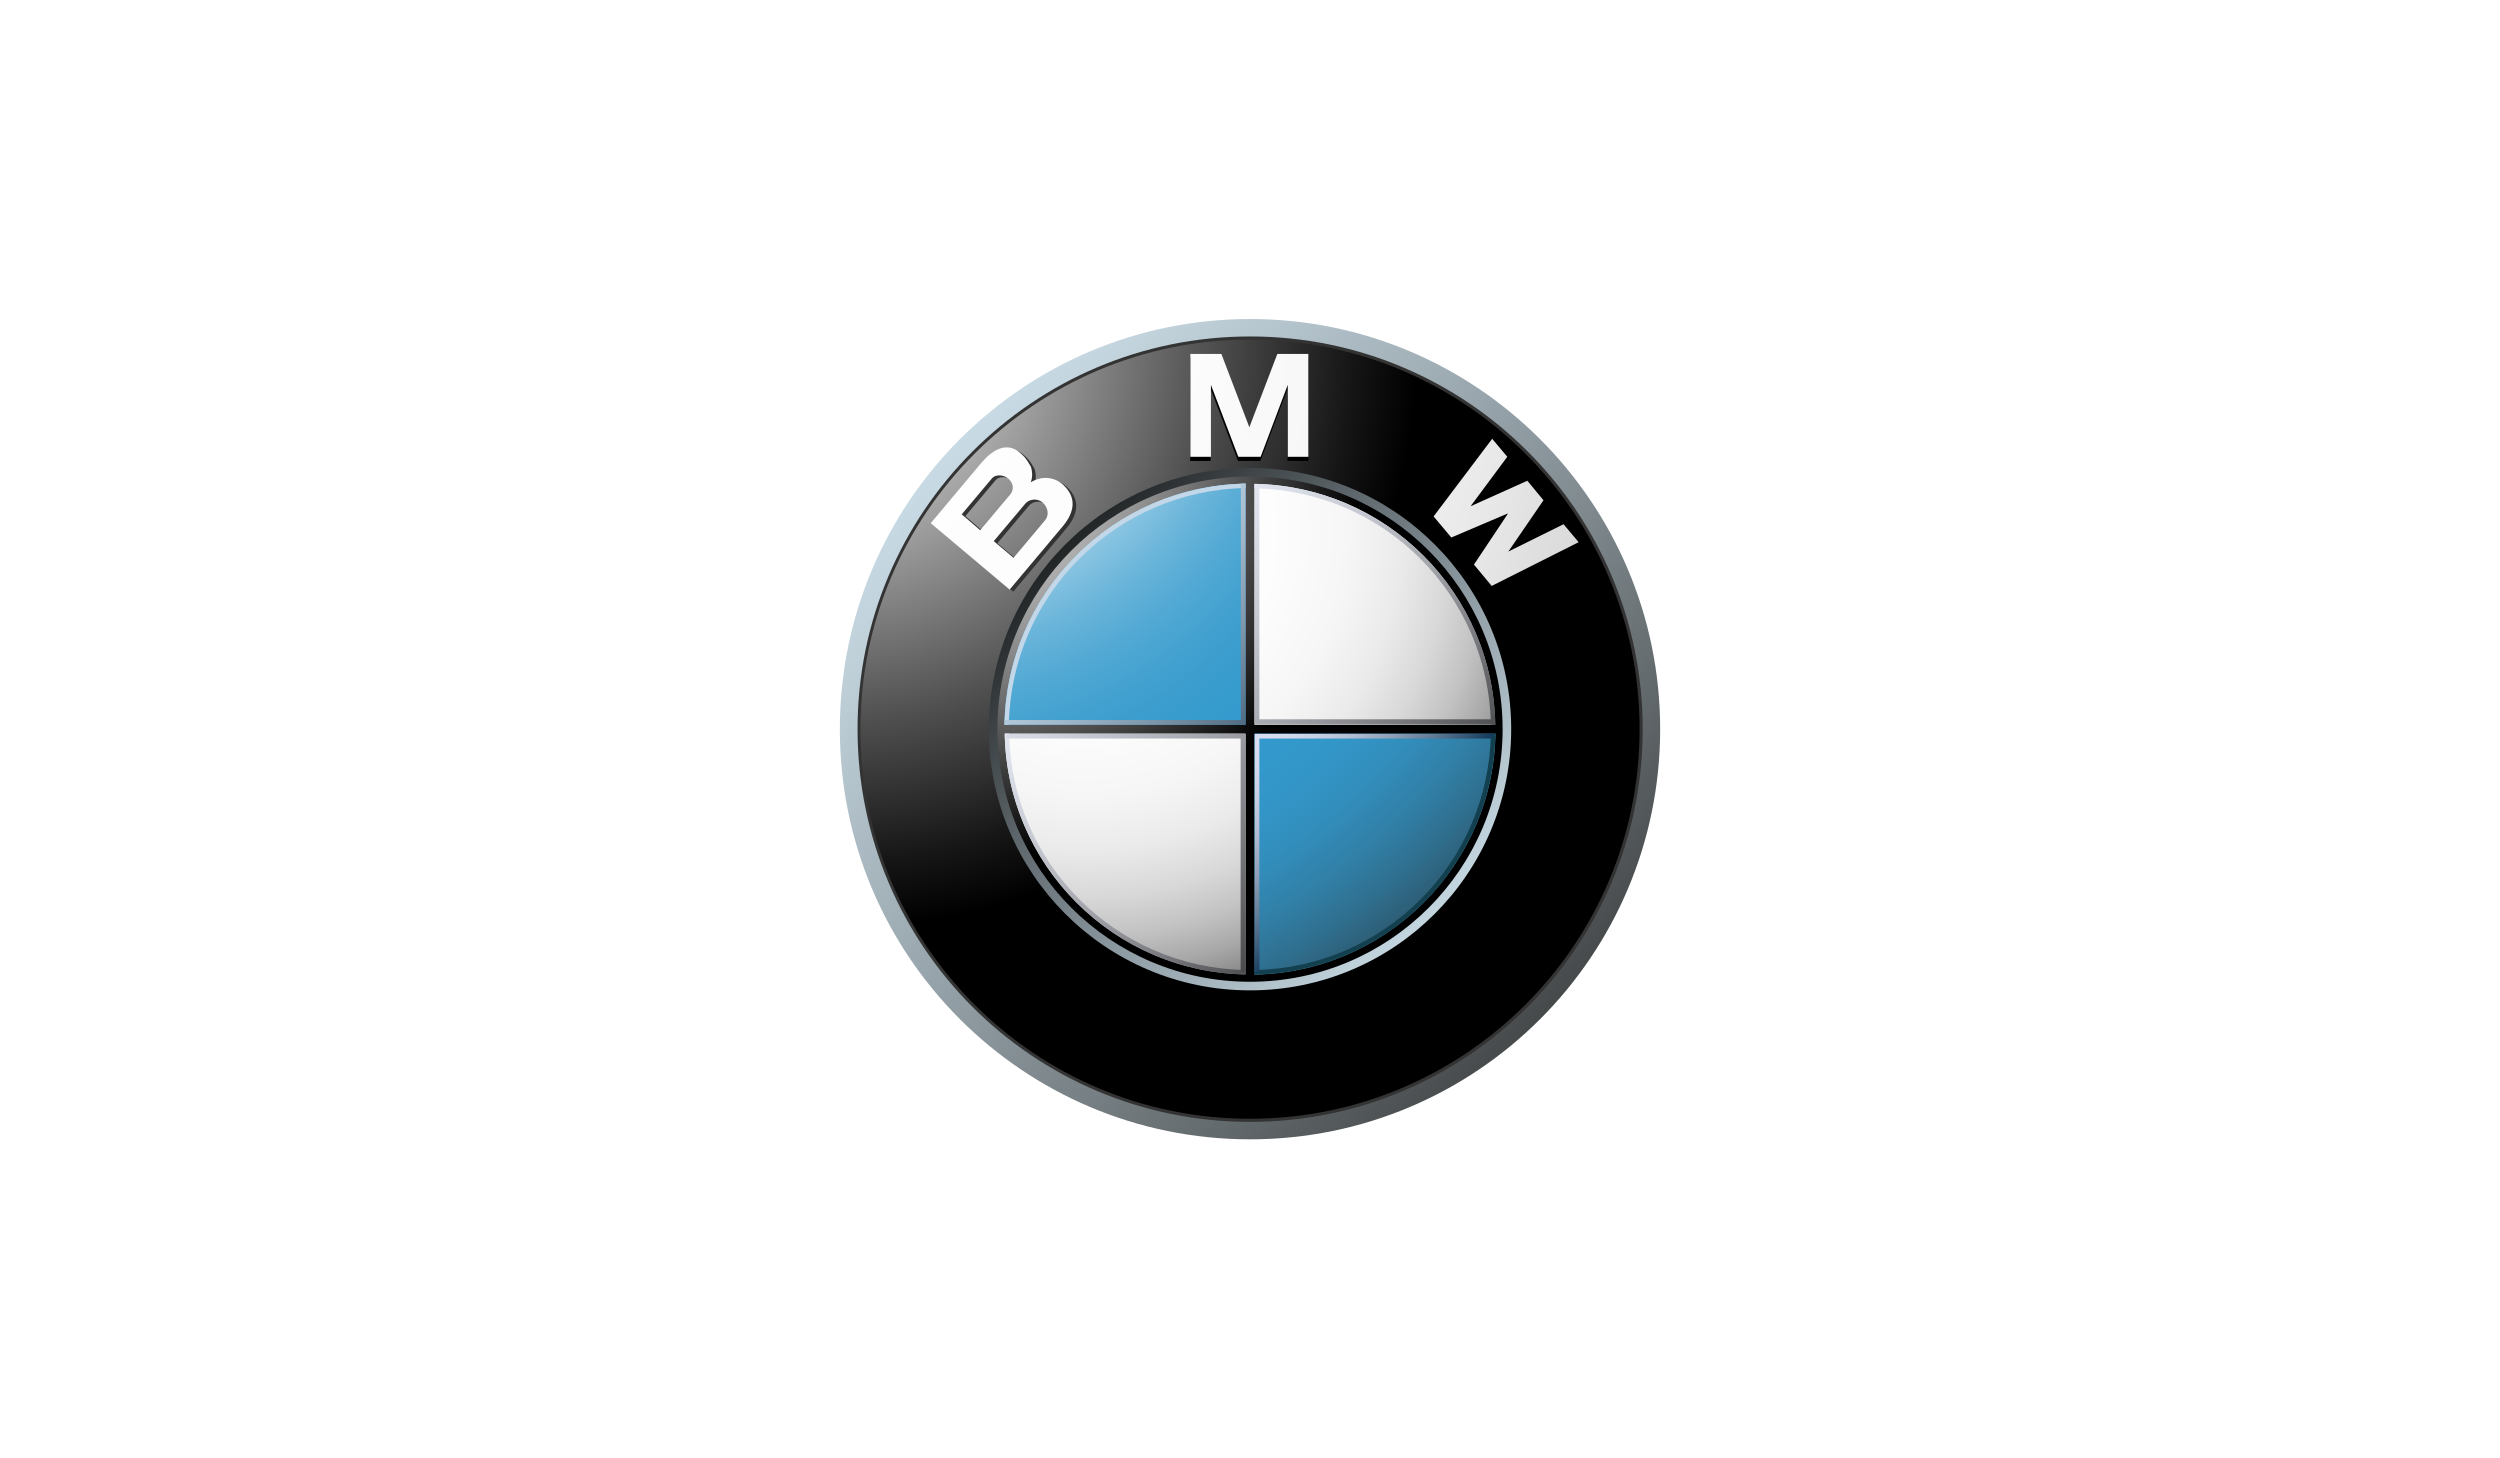 <?xml version="1.0" encoding="utf-8"?>
<!-- Generator: Adobe Illustrator 22.0.1, SVG Export Plug-In . SVG Version: 6.00 Build 0)  -->
<svg version="1.1" id="Layer_1" xmlns="http://www.w3.org/2000/svg" xmlns:xlink="http://www.w3.org/1999/xlink" x="0px" y="0px"
	 viewBox="0 0 960 560" style="enable-background:new 0 0 960 560;" xml:space="preserve">
<style type="text/css">
	.st0{fill:url(#SVGID_1_);}
	.st1{fill:#333333;}
	.st2{fill:url(#SVGID_2_);}
	.st3{fill:url(#SVGID_3_);}
	.st4{fill:url(#SVGID_4_);}
	.st5{fill:url(#SVGID_5_);}
	.st6{fill:url(#SVGID_6_);}
	.st7{fill:url(#SVGID_7_);}
	.st8{fill:url(#SVGID_8_);}
	.st9{fill:url(#SVGID_9_);}
	.st10{fill:url(#SVGID_10_);}
	.st11{fill:url(#SVGID_11_);}
	.st12{fill:url(#SVGID_12_);}
	.st13{fill:#C2D7E8;}
	.st14{fill:url(#SVGID_13_);}
	.st15{fill:#12404F;}
	.st16{fill:url(#SVGID_14_);}
	.st17{fill:url(#SVGID_15_);}
	.st18{fill:url(#SVGID_16_);}
	.st19{fill:url(#SVGID_17_);}
</style>
<g>
	<g>
		
			<linearGradient id="SVGID_1_" gradientUnits="userSpaceOnUse" x1="182.761" y1="535.329" x2="516.949" y2="212.392" gradientTransform="matrix(1 0 0 -1 116.68 640.847)">
			<stop  offset="0" style="stop-color:#DFF4FF"/>
			<stop  offset="9.840000e-02" style="stop-color:#D6EAF5"/>
			<stop  offset="0.268" style="stop-color:#BFD0D9"/>
			<stop  offset="0.488" style="stop-color:#98A5AC"/>
			<stop  offset="0.747" style="stop-color:#646B6E"/>
			<stop  offset="1" style="stop-color:#2B2B2B"/>
		</linearGradient>
		<path class="st0" d="M480,122.5c-87,0-157.5,70.5-157.5,157.5c0,87,70.5,157.5,157.5,157.5c87,0,157.5-70.5,157.5-157.5
			C637.5,193,567,122.5,480,122.5z M480,429.6c-82.6,0-149.6-67-149.6-149.6c0-82.6,67-149.6,149.6-149.6
			c82.6,0,149.6,67,149.6,149.6C629.6,362.6,562.6,429.6,480,429.6z"/>
		<path class="st1" d="M630.8,280c0,83.3-67.5,150.8-150.8,150.8c-83.3,0-150.7-67.5-150.7-150.8c0-83.3,67.5-150.8,150.7-150.8
			C563.3,129.2,630.8,196.7,630.8,280z"/>
		
			<radialGradient id="SVGID_2_" cx="203.854" cy="507.93" r="223.769" gradientTransform="matrix(1 0 0 -1 116.68 640.847)" gradientUnits="userSpaceOnUse">
			<stop  offset="0" style="stop-color:#FFFFFF"/>
			<stop  offset="0.306" style="stop-color:#A8A8A8"/>
			<stop  offset="0.646" style="stop-color:#4F4F4F"/>
			<stop  offset="0.885" style="stop-color:#161616"/>
			<stop  offset="1" style="stop-color:#000000"/>
		</radialGradient>
		<path class="st2" d="M629.6,280c0,82.6-67,149.6-149.6,149.6c-82.6,0-149.6-67-149.6-149.6c0-82.6,67-149.6,149.6-149.6
			C562.6,130.4,629.6,197.4,629.6,280z"/>
		
			<linearGradient id="SVGID_3_" gradientUnits="userSpaceOnUse" x1="390.657" y1="-89.027" x2="603.5" y2="-294.704" gradientTransform="matrix(-1 0 0 1 985.656 480.153)">
			<stop  offset="0" style="stop-color:#DFF4FF"/>
			<stop  offset="8.550000e-02" style="stop-color:#D6EAF5"/>
			<stop  offset="0.233" style="stop-color:#BED0D9"/>
			<stop  offset="0.424" style="stop-color:#96A4AC"/>
			<stop  offset="0.652" style="stop-color:#5F686D"/>
			<stop  offset="0.907" style="stop-color:#1A1D1E"/>
			<stop  offset="1" style="stop-color:#000000"/>
		</linearGradient>
		<path class="st3" d="M580.3,280c0,55.4-44.9,100.3-100.3,100.3c-55.4,0-100.3-44.9-100.3-100.3c0-55.4,44.9-100.3,100.3-100.3
			C535.4,179.7,580.3,224.6,580.3,280z"/>
		<polygon points="484,177 494.4,149.4 494.4,177 502.4,177 502.4,137.4 490.5,137.4 479.6,165.7 479.7,165.7 468.9,137.4 
			457,137.4 457,177 464.9,177 464.9,149.4 475.4,177 		"/>
		<polygon points="592.6,194.7 579.1,214.4 600.3,204 606.1,210.9 572.7,227.7 565.9,219.5 578.9,200 578.8,199.9 557.3,209.1 
			550.4,201 573,171.1 578.7,178 564.6,197 586.5,187.3 		"/>
		<path class="st1" d="M409.9,187.2c-3.2-3.1-8.1-4-12.7-1.2c0.9-2.3,0.5-4.6,0.1-5.9c-2-3.6-2.7-4.1-4.3-5.5
			c-5.3-4.5-10.9-0.7-14.9,4.1l-19.3,23l30.3,25.5l20.4-24.3C414.1,197.4,414.8,191.9,409.9,187.2z M370.7,198.2l11.6-13.8
			c1.3-1.6,4.4-1.5,6.3,0.1c2.1,1.8,2.2,4.4,0.7,6.1l-11.5,13.7L370.7,198.2z M402.7,200.5L390.6,215l-7.6-6.4l12.2-14.5
			c1.4-1.6,4.4-2.1,6.5-0.4C404.1,195.7,404.3,198.6,402.7,200.5z"/>
		
			<radialGradient id="SVGID_4_" cx="163.665" cy="530.718" r="537.685" gradientTransform="matrix(1 0 0 -1 116.68 640.847)" gradientUnits="userSpaceOnUse">
			<stop  offset="0" style="stop-color:#FFFFFF"/>
			<stop  offset="0.31" style="stop-color:#FDFDFD"/>
			<stop  offset="0.451" style="stop-color:#F6F6F6"/>
			<stop  offset="0.557" style="stop-color:#E9E9E9"/>
			<stop  offset="0.646" style="stop-color:#D7D7D7"/>
			<stop  offset="0.724" style="stop-color:#BFBFBF"/>
			<stop  offset="0.794" style="stop-color:#A2A2A2"/>
			<stop  offset="0.859" style="stop-color:#808080"/>
			<stop  offset="0.92" style="stop-color:#575757"/>
			<stop  offset="0.975" style="stop-color:#2B2B2B"/>
			<stop  offset="1" style="stop-color:#141414"/>
		</radialGradient>
		<polygon class="st4" points="484.1,175.4 494.5,147.8 494.5,175.4 502.4,175.4 502.4,135.9 490.5,135.9 479.7,164.2 479.8,164.2 
			469,135.9 457.1,135.9 457.1,175.4 465,175.4 465,147.8 475.5,175.4 		"/>
		
			<radialGradient id="SVGID_5_" cx="163.642" cy="530.718" r="537.731" gradientTransform="matrix(1 0 0 -1 116.68 640.847)" gradientUnits="userSpaceOnUse">
			<stop  offset="0" style="stop-color:#FFFFFF"/>
			<stop  offset="0.31" style="stop-color:#FDFDFD"/>
			<stop  offset="0.451" style="stop-color:#F6F6F6"/>
			<stop  offset="0.557" style="stop-color:#E9E9E9"/>
			<stop  offset="0.646" style="stop-color:#D7D7D7"/>
			<stop  offset="0.724" style="stop-color:#BFBFBF"/>
			<stop  offset="0.794" style="stop-color:#A2A2A2"/>
			<stop  offset="0.859" style="stop-color:#808080"/>
			<stop  offset="0.92" style="stop-color:#575757"/>
			<stop  offset="0.975" style="stop-color:#2B2B2B"/>
			<stop  offset="1" style="stop-color:#141414"/>
		</radialGradient>
		<polygon class="st5" points="592.7,192.1 579.2,211.8 600.4,201.3 606.2,208.2 572.8,225 566,216.8 579,197.3 578.9,197.2 
			557.3,206.4 550.5,198.3 573,168.5 578.8,175.4 564.7,194.4 586.5,184.6 		"/>
		
			<radialGradient id="SVGID_6_" cx="163.612" cy="530.876" r="538.142" gradientTransform="matrix(1 0 0 -1 116.68 640.847)" gradientUnits="userSpaceOnUse">
			<stop  offset="0" style="stop-color:#FFFFFF"/>
			<stop  offset="0.31" style="stop-color:#FDFDFD"/>
			<stop  offset="0.451" style="stop-color:#F6F6F6"/>
			<stop  offset="0.557" style="stop-color:#E9E9E9"/>
			<stop  offset="0.646" style="stop-color:#D7D7D7"/>
			<stop  offset="0.724" style="stop-color:#BFBFBF"/>
			<stop  offset="0.794" style="stop-color:#A2A2A2"/>
			<stop  offset="0.859" style="stop-color:#808080"/>
			<stop  offset="0.92" style="stop-color:#575757"/>
			<stop  offset="0.975" style="stop-color:#2B2B2B"/>
			<stop  offset="1" style="stop-color:#141414"/>
		</radialGradient>
		<path class="st6" d="M408.5,186.4c-3.2-3.1-8.1-4-12.7-1.2c0.9-2.3,0.5-4.6,0.1-5.9c-2-3.6-2.7-4.1-4.3-5.5
			c-5.3-4.5-10.9-0.7-14.9,4.1l-19.3,23l30.3,25.5l20.4-24.3C412.7,196.6,413.4,191.1,408.5,186.4z M369.3,197.5l11.6-13.8
			c1.3-1.6,4.4-1.5,6.3,0.1c2.1,1.8,2.2,4.4,0.7,6.1l-11.5,13.7L369.3,197.5z M401.3,199.8l-12.1,14.4l-7.6-6.4l12.2-14.5
			c1.4-1.6,4.4-2.1,6.5-0.4C402.6,194.9,402.9,197.9,401.3,199.8z"/>
		
			<radialGradient id="SVGID_7_" cx="259.965" cy="456.175" r="145.03" gradientTransform="matrix(1 0 0 -1 116.68 640.847)" gradientUnits="userSpaceOnUse">
			<stop  offset="0" style="stop-color:#E6E6E6"/>
			<stop  offset="0.104" style="stop-color:#D6D6D6"/>
			<stop  offset="0.307" style="stop-color:#ADADAD"/>
			<stop  offset="0.588" style="stop-color:#6C6C6C"/>
			<stop  offset="0.933" style="stop-color:#121212"/>
			<stop  offset="1" style="stop-color:#000000"/>
		</radialGradient>
		<path class="st7" d="M383,280c0-53.6,43.4-97,97-97c53.6,0,97,43.4,97,97c0,53.6-43.4,97-97,97C426.4,377,383,333.6,383,280z"/>
		
			<radialGradient id="SVGID_8_" cx="299.632" cy="436.669" r="210.915" gradientTransform="matrix(1 0 0 -1 116.68 640.847)" gradientUnits="userSpaceOnUse">
			<stop  offset="0" style="stop-color:#FFFFFF"/>
			<stop  offset="0.344" style="stop-color:#FDFDFD"/>
			<stop  offset="0.481" style="stop-color:#F6F6F6"/>
			<stop  offset="0.582" style="stop-color:#EAEAEA"/>
			<stop  offset="0.665" style="stop-color:#D8D8D8"/>
			<stop  offset="0.737" style="stop-color:#C2C2C2"/>
			<stop  offset="0.802" style="stop-color:#A6A6A6"/>
			<stop  offset="0.86" style="stop-color:#848484"/>
			<stop  offset="0.913" style="stop-color:#5F5F5F"/>
			<stop  offset="0.949" style="stop-color:#404040"/>
			<stop  offset="0.957" style="stop-color:#404040"/>
			<stop  offset="1" style="stop-color:#404040"/>
			<stop  offset="1" style="stop-color:#000000"/>
		</radialGradient>
		<path class="st8" d="M385.8,280c0-52,42.2-94.2,94.2-94.2c52,0,94.2,42.2,94.2,94.2c0,52-42.2,94.2-94.2,94.2S385.8,332,385.8,280
			z"/>
		
			<radialGradient id="SVGID_9_" cx="237.705" cy="516.619" r="373.533" gradientTransform="matrix(1 0 0 -1 116.68 640.847)" gradientUnits="userSpaceOnUse">
			<stop  offset="0.169" style="stop-color:#FFFFFF"/>
			<stop  offset="0.196" style="stop-color:#E0EFF7"/>
			<stop  offset="0.241" style="stop-color:#B2D9EC"/>
			<stop  offset="0.287" style="stop-color:#8BC5E2"/>
			<stop  offset="0.335" style="stop-color:#6BB5DA"/>
			<stop  offset="0.384" style="stop-color:#52A9D4"/>
			<stop  offset="0.436" style="stop-color:#41A0CF"/>
			<stop  offset="0.491" style="stop-color:#369BCD"/>
			<stop  offset="0.556" style="stop-color:#3399CC"/>
			<stop  offset="0.606" style="stop-color:#3396C8"/>
			<stop  offset="0.655" style="stop-color:#328EBC"/>
			<stop  offset="0.705" style="stop-color:#3180A8"/>
			<stop  offset="0.754" style="stop-color:#2F6D8C"/>
			<stop  offset="0.803" style="stop-color:#2D5468"/>
			<stop  offset="0.851" style="stop-color:#2A373D"/>
			<stop  offset="0.871" style="stop-color:#292929"/>
		</radialGradient>
		<path class="st9" d="M385.7,280H480v-94.3C427.9,185.7,385.7,227.9,385.7,280z"/>
		
			<radialGradient id="SVGID_10_" cx="237.705" cy="516.622" r="373.526" gradientTransform="matrix(1 0 0 -1 116.68 640.847)" gradientUnits="userSpaceOnUse">
			<stop  offset="0.169" style="stop-color:#FFFFFF"/>
			<stop  offset="0.196" style="stop-color:#E0EFF7"/>
			<stop  offset="0.241" style="stop-color:#B2D9EC"/>
			<stop  offset="0.287" style="stop-color:#8BC5E2"/>
			<stop  offset="0.335" style="stop-color:#6BB5DA"/>
			<stop  offset="0.384" style="stop-color:#52A9D4"/>
			<stop  offset="0.436" style="stop-color:#41A0CF"/>
			<stop  offset="0.491" style="stop-color:#369BCD"/>
			<stop  offset="0.556" style="stop-color:#3399CC"/>
			<stop  offset="0.606" style="stop-color:#3396C8"/>
			<stop  offset="0.655" style="stop-color:#328EBC"/>
			<stop  offset="0.705" style="stop-color:#3180A8"/>
			<stop  offset="0.754" style="stop-color:#2F6D8C"/>
			<stop  offset="0.803" style="stop-color:#2D5468"/>
			<stop  offset="0.851" style="stop-color:#2A373D"/>
			<stop  offset="0.871" style="stop-color:#292929"/>
		</radialGradient>
		<path class="st10" d="M480,280v94.3c52.1,0,94.3-42.2,94.3-94.3H480L480,280z"/>
		
			<radialGradient id="SVGID_11_" cx="261.946" cy="454.348" r="142.25" gradientTransform="matrix(1 0 0 -1 116.68 640.847)" gradientUnits="userSpaceOnUse">
			<stop  offset="0" style="stop-color:#E6E6E6"/>
			<stop  offset="0.104" style="stop-color:#D6D6D6"/>
			<stop  offset="0.307" style="stop-color:#ADADAD"/>
			<stop  offset="0.588" style="stop-color:#6C6C6C"/>
			<stop  offset="0.933" style="stop-color:#121212"/>
			<stop  offset="1" style="stop-color:#000000"/>
		</radialGradient>
		<polygon class="st11" points="575.1,278.3 481.7,278.3 481.7,184.9 478.3,184.9 478.3,278.3 384.9,278.3 384.9,281.7 478.3,281.7 
			478.3,375.1 481.7,375.1 481.7,281.7 575.1,281.7 		"/>
		
			<linearGradient id="SVGID_12_" gradientUnits="userSpaceOnUse" x1="344.668" y1="489.866" x2="483.39" y2="355.815" gradientTransform="matrix(1 0 0 -1 116.68 640.847)">
			<stop  offset="0" style="stop-color:#F0F4FF"/>
			<stop  offset="0.109" style="stop-color:#EBEFF9"/>
			<stop  offset="0.247" style="stop-color:#DCE0EA"/>
			<stop  offset="0.403" style="stop-color:#C4C7CF"/>
			<stop  offset="0.57" style="stop-color:#A2A4AB"/>
			<stop  offset="0.747" style="stop-color:#76777C"/>
			<stop  offset="0.929" style="stop-color:#414243"/>
			<stop  offset="1" style="stop-color:#2B2B2B"/>
		</linearGradient>
		<path class="st12" d="M481.7,187.5c49.8,0.9,89.9,41,90.8,90.8h1.7c-0.9-50.7-41.8-91.6-92.5-92.5L481.7,187.5L481.7,187.5z"/>
		<path class="st13" d="M387.4,278.3c0.9-49.8,41.1-90,90.9-90.9v-1.7c-50.8,0.9-91.7,41.8-92.6,92.6L387.4,278.3L387.4,278.3z"/>
		
			<linearGradient id="SVGID_13_" gradientUnits="userSpaceOnUse" x1="232.071" y1="376.688" x2="370.795" y2="242.635" gradientTransform="matrix(1 0 0 -1 116.68 640.847)">
			<stop  offset="0" style="stop-color:#F0F4FF"/>
			<stop  offset="0.109" style="stop-color:#EBEFF9"/>
			<stop  offset="0.247" style="stop-color:#DCE0EA"/>
			<stop  offset="0.403" style="stop-color:#C4C7CF"/>
			<stop  offset="0.57" style="stop-color:#A2A4AB"/>
			<stop  offset="0.747" style="stop-color:#76777C"/>
			<stop  offset="0.929" style="stop-color:#414243"/>
			<stop  offset="1" style="stop-color:#2B2B2B"/>
		</linearGradient>
		<path class="st14" d="M478.3,372.5c-49.8-0.9-89.9-41-90.8-90.8h-1.7c0.9,50.7,41.8,91.6,92.5,92.5L478.3,372.5L478.3,372.5z"/>
		<path class="st15" d="M572.5,281.7c-0.9,49.8-41,89.9-90.8,90.8v1.7c50.7-0.9,91.6-41.8,92.5-92.5H572.5z"/>
		
			<linearGradient id="SVGID_14_" gradientUnits="userSpaceOnUse" x1="299.183" y1="424.49" x2="371.116" y2="354.978" gradientTransform="matrix(1 0 0 -1 116.68 640.847)">
			<stop  offset="0" style="stop-color:#C2D7E8"/>
			<stop  offset="0.134" style="stop-color:#BACFE1"/>
			<stop  offset="0.343" style="stop-color:#A4BACD"/>
			<stop  offset="0.6" style="stop-color:#8098AC"/>
			<stop  offset="0.894" style="stop-color:#4E697F"/>
			<stop  offset="1" style="stop-color:#3A566D"/>
		</linearGradient>
		<polygon class="st16" points="476.5,185.7 476.5,276.5 385.8,276.5 385.8,278.3 476.5,278.3 478.3,278.3 478.3,276.5 478.3,185.7 
					"/>
		
			<linearGradient id="SVGID_15_" gradientUnits="userSpaceOnUse" x1="263.157" y1="407.457" x2="400.485" y2="274.752" gradientTransform="matrix(1 0 0 -1 116.68 640.847)">
			<stop  offset="0" style="stop-color:#F0F4FF"/>
			<stop  offset="9.730001e-02" style="stop-color:#E8EBF6"/>
			<stop  offset="0.257" style="stop-color:#D1D4DD"/>
			<stop  offset="0.459" style="stop-color:#ABAEB5"/>
			<stop  offset="0.695" style="stop-color:#78797D"/>
			<stop  offset="0.958" style="stop-color:#363637"/>
			<stop  offset="1" style="stop-color:#2B2B2B"/>
		</linearGradient>
		<polygon class="st17" points="476.4,373.3 476.4,283.6 386.5,283.6 386.5,281.8 476.4,281.8 478.2,281.8 478.2,283.6 478.2,373.3 
					"/>
		
			<linearGradient id="SVGID_16_" gradientUnits="userSpaceOnUse" x1="364.376" y1="358.231" x2="412.547" y2="311.682" gradientTransform="matrix(1 0 0 -1 116.68 640.847)">
			<stop  offset="0" style="stop-color:#D9DEF0"/>
			<stop  offset="0.123" style="stop-color:#D4DAEC"/>
			<stop  offset="0.263" style="stop-color:#C7CFE2"/>
			<stop  offset="0.411" style="stop-color:#B0BCD1"/>
			<stop  offset="0.566" style="stop-color:#90A1B8"/>
			<stop  offset="0.725" style="stop-color:#677F99"/>
			<stop  offset="0.885" style="stop-color:#355674"/>
			<stop  offset="0.972" style="stop-color:#173D5D"/>
		</linearGradient>
		<polygon class="st18" points="483.6,373.3 483.6,283.6 573.3,283.6 573.3,281.8 483.6,281.8 481.8,281.8 481.8,283.6 481.8,373.3 
					"/>
		
			<linearGradient id="SVGID_17_" gradientUnits="userSpaceOnUse" x1="315.099" y1="457.822" x2="452.278" y2="325.261" gradientTransform="matrix(1 0 0 -1 116.68 640.847)">
			<stop  offset="0" style="stop-color:#F0F4FF"/>
			<stop  offset="0.109" style="stop-color:#EBEFF9"/>
			<stop  offset="0.247" style="stop-color:#DCE0EA"/>
			<stop  offset="0.403" style="stop-color:#C4C7CF"/>
			<stop  offset="0.57" style="stop-color:#A2A4AB"/>
			<stop  offset="0.747" style="stop-color:#76777C"/>
			<stop  offset="0.929" style="stop-color:#414243"/>
			<stop  offset="1" style="stop-color:#2B2B2B"/>
		</linearGradient>
		<polygon class="st19" points="483.6,186.5 483.6,276.2 573.3,276.2 573.3,278 483.6,278 481.8,278 481.8,276.2 481.8,186.5 		"/>
	</g>
</g>
</svg>
